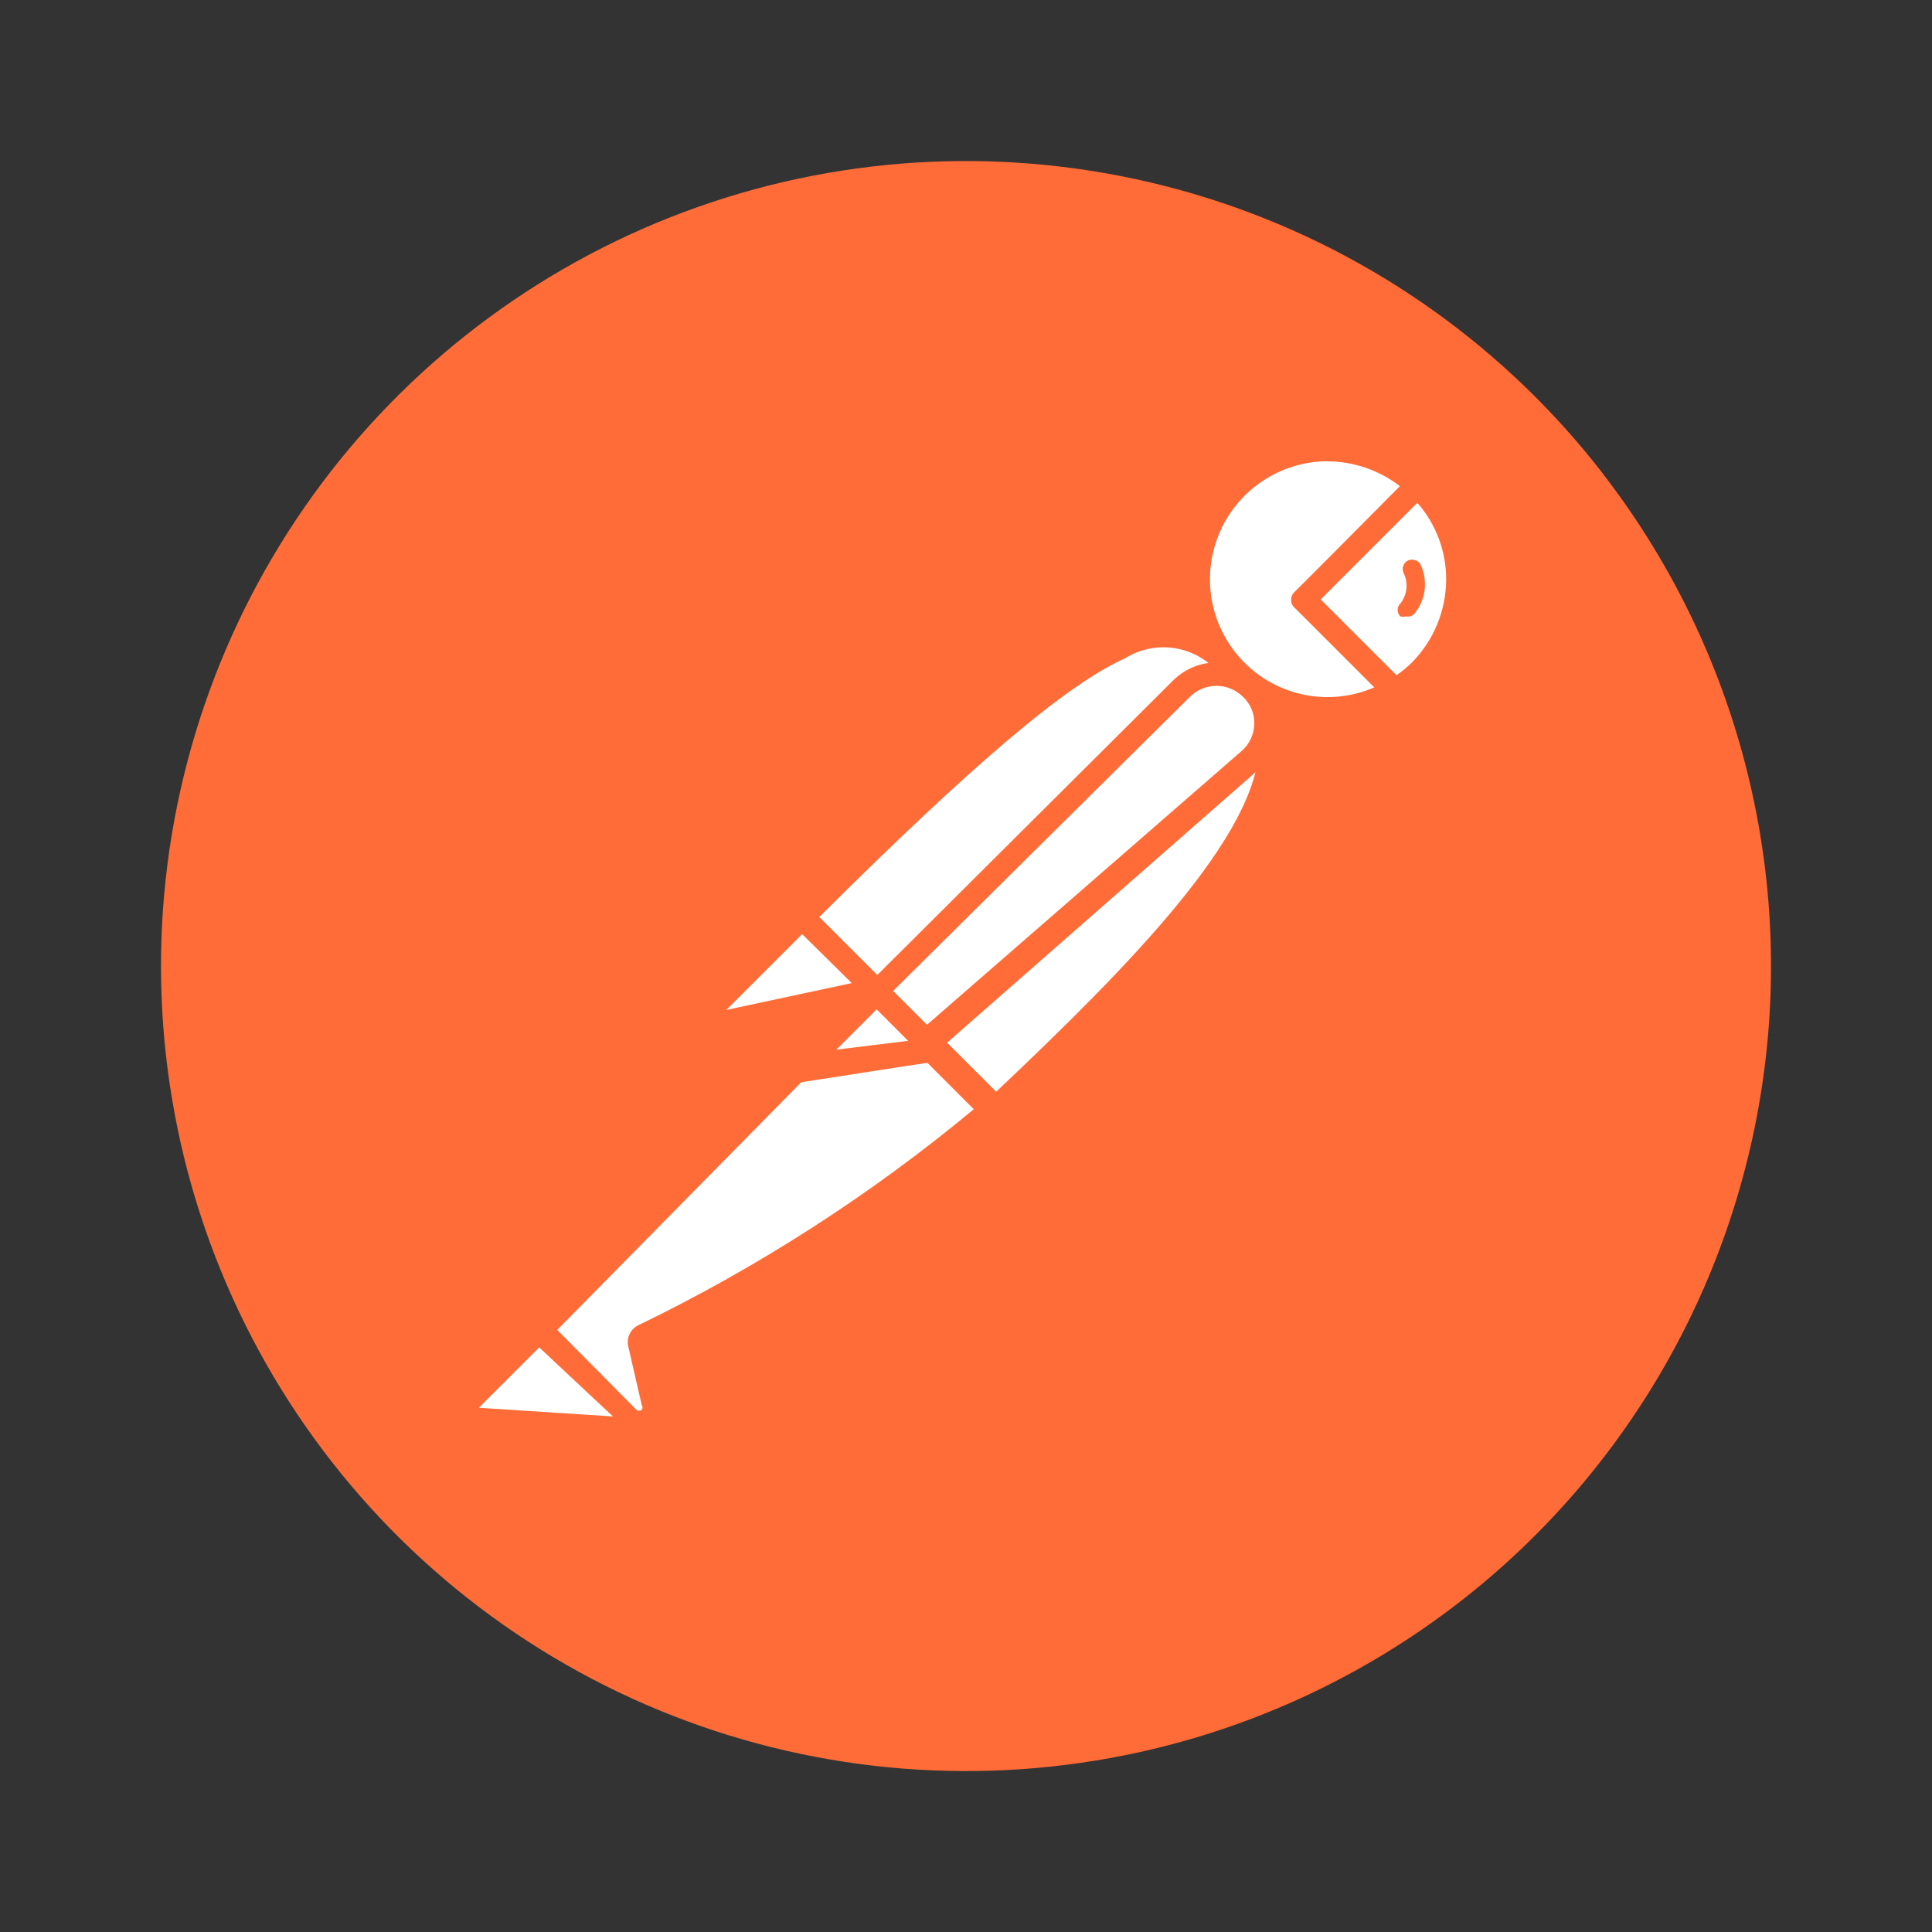 <svg viewBox="0 0 32 32" xmlns="http://www.w3.org/2000/svg">
<rect x="0" y="0" width="32" height="32" fill="#333333" stroke="none"/>
<path d="m26.553 7.85c-1.612-2.087-3.807-3.65-6.307-4.489s-5.193-0.919-7.738-0.229c-2.545 0.691-4.828 2.121-6.561 4.109-1.732 1.988-2.836 4.446-3.172 7.062s0.112 5.272 1.286 7.634c1.174 2.361 3.022 4.322 5.311 5.633s4.914 1.914 7.545 1.733c2.631-0.181 5.149-1.139 7.236-2.751 2.798-2.162 4.622-5.346 5.072-8.853 0.45-3.507-0.511-7.049-2.672-9.847z" fill="#FF6C37"/>
<path d="m20.497 11.162-5.622 5.667-1.589-1.633c5.533-5.533 6.089-5.033 7.211-4.033z" fill="#fff"/>
<path d="m14.875 16.984c-0.05-0.001-0.097-0.021-0.133-0.056l-1.6-1.6c-0.036-0.037-0.056-0.087-0.056-0.139 0-0.052 0.02-0.102 0.056-0.139 5.456-5.456 6.2-5.2 7.489-4.033 0.022 0.017 0.039 0.039 0.05 0.064s0.017 0.052 0.016 0.08c0.004 0.027 0.001 0.054-0.009 0.08-0.01 0.025-0.026 0.048-0.047 0.065l-5.622 5.622c-0.039 0.036-0.091 0.056-0.144 0.056zm-1.311-1.789 1.311 1.311 5.333-5.333c-0.184-0.231-0.447-0.386-0.738-0.435s-0.59 0.011-0.84 0.168c-0.967 0.433-2.522 1.756-5.067 4.289z" fill="#FF6C37"/>
<path d="m16.486 18.395-1.533-1.567 5.622-5.556c1.511 1.478-0.733 3.944-4.089 7.122z" fill="#fff"/>
<path d="m16.486 18.595c-0.049-4e-3 -0.096-0.023-0.133-0.056l-1.567-1.533c-0.024-0.057-0.024-0.121 0-0.178-0.017-0.047-0.017-0.098 0-0.144l5.622-5.622c0.039-0.037 0.091-0.057 0.144-0.057 0.054 0 0.105 0.02 0.144 0.057 0.182 0.168 0.326 0.372 0.422 0.601 0.096 0.228 0.141 0.474 0.134 0.722 0 1.5-1.711 3.389-4.622 6.144-0.039 0.038-0.09 0.062-0.144 0.067zm-1.244-1.767 1.256 1.256c2.222-2.1 4.344-4.267 4.356-5.733 0.012-0.311-0.091-0.616-0.289-0.856l-5.322 5.333z" fill="#FF6C37"/>
<path d="m13.33 15.228 1.111 1.111c0.007 0.006 0.013 0.014 0.017 0.023s0.006 0.018 0.006 0.027c0 0.009-2e-3 0.019-0.006 0.027-0.004 0.009-0.01 0.016-0.017 0.023l-2.344 0.5c-0.047 0.01-0.097 0.004-0.14-0.016-0.044-0.021-0.08-0.055-0.102-0.097s-0.031-0.092-0.023-0.139 0.031-0.092 0.066-0.125l1.367-1.355s0.044 0 0.067 0.022z" fill="#fff"/>
<path d="m12.042 17.161c-0.074-9e-4 -0.147-0.021-0.211-0.058-0.064-0.037-0.118-0.09-0.156-0.153-0.043-0.081-0.058-0.173-0.044-0.263 0.014-0.09 0.057-0.173 0.122-0.237l1.356-1.367c0.049-0.044 0.112-0.068 0.178-0.068s0.129 0.024 0.178 0.068l1.111 1.111c0.032 0.031 0.056 0.07 0.067 0.113 0.012 0.043 0.011 0.088-8e-4 0.132-0.013 0.044-0.037 0.083-0.07 0.115-0.033 0.031-0.074 0.053-0.119 0.063l-2.344 0.5-0.067 0.044zm1.244-1.689-1.256 1.256 2.078-0.445-0.822-0.811z" fill="#FF6C37"/>
<path d="m23.486 8.039c-0.289-0.279-0.651-0.472-1.044-0.556-0.393-0.084-0.802-0.057-1.181 0.079-0.379 0.136-0.712 0.375-0.961 0.69s-0.406 0.694-0.452 1.094c-0.046 0.4 0.021 0.804 0.193 1.167 0.172 0.363 0.443 0.672 0.781 0.889 0.338 0.218 0.73 0.337 1.133 0.343 0.402 0.006 0.798-0.1 1.143-0.306l-1.511-1.511 1.9-1.889z" fill="#fff"/>
<path d="m21.986 11.95c-0.462-0.006-0.912-0.148-1.294-0.408s-0.679-0.626-0.854-1.054c-0.175-0.427-0.221-0.897-0.131-1.35 0.09-0.453 0.311-0.87 0.635-1.199 0.445-0.437 1.043-0.682 1.667-0.682 0.623 0 1.222 0.245 1.667 0.682 0.021 0.018 0.038 0.04 0.05 0.065s0.018 0.052 0.018 0.08c0 0.028-6e-3 0.055-0.018 0.08s-0.029 0.047-0.05 0.065l-1.8 1.7 1.367 1.344c0.022 0.021 0.039 0.048 0.048 0.076 0.01 0.029 0.012 0.06 0.007 0.09-0.003 0.029-0.013 0.057-0.028 0.082-0.015 0.025-0.036 0.046-0.06 0.062-0.367 0.23-0.789 0.356-1.222 0.367zm0-4.311c-0.385 0.002-0.761 0.118-1.081 0.333-0.32 0.215-0.569 0.52-0.716 0.876-0.147 0.356-0.186 0.748-0.111 1.126 0.075 0.378 0.259 0.726 0.531 0.999 0.276 0.278 0.63 0.465 1.014 0.539 0.385 0.073 0.782 0.029 1.141-0.128l-1.311-1.311c-0.021-0.017-0.039-0.039-0.05-0.064-0.011-0.025-0.017-0.053-0.016-0.08 8e-4 -0.026 0.007-0.051 0.019-0.074 0.012-0.023 0.028-0.043 0.048-0.059l1.733-1.744c-0.344-0.264-0.766-0.409-1.2-0.411z" fill="#FF6C37"/>
<path d="m23.519 8.073-1.9 1.889 1.511 1.511c0.152-0.087 0.294-0.192 0.422-0.311 0.396-0.419 0.614-0.975 0.608-1.551-0.006-0.576-0.236-1.128-0.641-1.538z" fill="#fff"/>
<path d="m23.097 11.639c-0.025 0.001-0.05-3e-3 -0.073-0.013-0.023-0.01-0.044-0.024-0.06-0.043l-1.511-1.511c-0.022-0.017-0.039-0.039-0.05-0.064-0.012-0.025-0.017-0.052-0.016-0.08 8e-4 -0.026 0.007-0.051 0.019-0.074s0.028-0.043 0.048-0.059l1.889-1.856c0.018-0.028 0.043-0.05 0.072-0.066s0.062-0.024 0.095-0.024 0.066 0.008 0.095 0.024c0.029 0.016 0.054 0.038 0.072 0.066 0.222 0.217 0.398 0.477 0.518 0.763 0.12 0.286 0.182 0.593 0.182 0.904 0 0.31-0.062 0.618-0.182 0.904-0.12 0.286-0.296 0.545-0.518 0.763-0.131 0.139-0.28 0.259-0.444 0.356-0.041 0.021-0.089 0.025-0.133 0.011zm-1.222-1.711 1.256 1.256c0.086-0.061 0.168-0.127 0.244-0.2 0.369-0.368 0.577-0.868 0.578-1.389 6e-4 -0.466-0.169-0.917-0.478-1.267l-1.6 1.6z" fill="#FF6C37"/>
<path d="m20.73 11.395c-0.15-0.141-0.349-0.22-0.556-0.22-0.206 0-0.405 0.079-0.555 0.22l-5.033 5.022 0.833 0.844 5.322-4.667c0.081-0.078 0.146-0.171 0.19-0.275s0.066-0.215 0.065-0.328c-0.001-0.113-0.025-0.224-0.071-0.326-0.046-0.103-0.112-0.195-0.195-0.271z" fill="#fff"/>
<path d="m15.375 17.461c-0.05-0.001-0.097-0.021-0.133-0.056l-0.845-0.845c-0.036-0.037-0.056-0.087-0.056-0.139s0.02-0.102 0.056-0.139l5.033-5.011c0.192-0.191 0.451-0.299 0.722-0.299s0.531 0.107 0.722 0.299c0.099 0.099 0.177 0.217 0.228 0.347 0.052 0.13 0.076 0.269 0.072 0.409-0.006 0.139-0.039 0.276-0.098 0.401-0.059 0.126-0.143 0.239-0.246 0.332l-5.322 4.667c-0.039 0.027-0.086 0.039-0.133 0.033zm-0.589-1.044 0.556 0.567 5.222-4.544c0.064-0.055 0.116-0.123 0.152-0.2 0.036-0.076 0.056-0.16 0.059-0.244 0.003-0.085-0.012-0.17-0.044-0.248-0.033-0.079-0.082-0.149-0.144-0.207-0.117-0.116-0.274-0.181-0.439-0.181s-0.322 0.065-0.439 0.181l-4.922 4.878z" fill="#FF6C37"/>
<path d="m10.686 22.139c-0.014 0.019-0.022 0.043-0.022 0.067 0 0.024 0.008 0.048 0.022 0.067l0.222 0.967c0.009 0.056 0.001 0.114-0.024 0.166-0.025 0.051-0.065 0.094-0.115 0.122s-0.107 0.04-0.164 0.034c-0.057-0.006-0.11-0.029-0.154-0.066l-1.522-1.467 4.744-4.778h1.644l1.111 1.111c-1.733 1.516-3.666 2.787-5.745 3.778z" fill="#fff"/>
<path d="m10.586 23.772c-0.126-0.002-0.246-0.054-0.333-0.144l-1.456-1.456c-0.022-0.017-0.039-0.039-0.05-0.064-0.012-0.025-0.017-0.052-0.016-0.08 7.9e-4 -0.026 0.007-0.051 0.019-0.074 0.012-0.023 0.028-0.043 0.048-0.059l4.778-4.789c0.027-0.028 0.062-0.048 0.1-0.056h1.655c0.043-0.015 0.09-0.015 0.133 0l1.111 1.111c0.021 0.019 0.037 0.044 0.047 0.071s0.013 0.056 0.009 0.085c9e-4 0.028-0.005 0.055-0.016 0.08-0.011 0.025-0.029 0.047-0.05 0.064l-0.089 0.078c-1.74 1.451-3.655 2.679-5.7 3.655l0.211 0.9c0.017 0.07 0.017 0.142 0.002 0.212-0.015 0.07-0.045 0.136-0.089 0.192s-0.1 0.102-0.163 0.135c-0.064 0.032-0.134 0.049-0.205 0.051l0.056 0.089zm-1.356-1.744 1.311 1.322c0.012 0.011 0.028 0.017 0.044 0.017s0.032-0.006 0.044-0.017c0.008-0.011 0.013-0.025 0.013-0.039 0-0.014-0.004-0.028-0.013-0.039l-0.222-0.967c-0.017-0.069-0.01-0.143 0.02-0.207 0.03-0.065 0.082-0.117 0.146-0.148 1.99-0.964 3.855-2.165 5.556-3.578l-0.911-0.911h-1.489l-4.5 4.567z" fill="#FF6C37"/>
<path d="m7.786 23.172 1.111-1.111 1.711 1.711-2.722-0.189c-0.047-0.004-0.092-0.022-0.127-0.052-0.036-0.03-0.061-0.071-0.072-0.117s-0.007-0.094 0.01-0.137 0.049-0.08 0.089-0.105z" fill="#fff"/>
<path d="m10.642 23.939-2.711-0.189c-0.079-0.007-0.154-0.037-0.217-0.085-0.063-0.048-0.111-0.113-0.139-0.187-0.028-0.074-0.034-0.155-0.018-0.232s0.053-0.149 0.108-0.207l1.111-1.111c0.037-0.036 0.087-0.056 0.139-0.056s0.102 0.02 0.139 0.056l1.7 1.7c0.024 0.032 0.036 0.071 0.036 0.111s-0.013 0.079-0.036 0.111c-0.026 0.042-0.065 0.073-0.111 0.089zm-2.711-0.622 2.222 0.144-1.222-1.144-1 1z" fill="#FF6C37"/>
<path d="m15.475 17.384-2.244 0.344 1.3-1.289 0.945 0.945z" fill="#fff"/>
<path d="m13.231 17.939c-0.037 0.001-0.074-0.009-0.106-0.029-0.032-0.02-0.057-0.049-0.072-0.083-0.024-0.032-0.036-0.071-0.036-0.111s0.013-0.079 0.036-0.111l1.289-1.3c0.039-0.037 0.091-0.057 0.144-0.057 0.054 0 0.105 0.021 0.144 0.057l0.944 0.944c0.019 0.03 0.029 0.065 0.029 0.1 0 0.035-0.01 0.07-0.029 0.1-0.009 0.037-0.028 0.07-0.056 0.096-0.028 0.026-0.062 0.043-0.1 0.048l-2.222 0.344h0.033zm1.3-1.211-0.722 0.722 1.244-0.189-0.522-0.533z" fill="#FF6C37"/>
<path d="m15.475 17.384-1.567 0.2c-0.042 0.009-0.086 0.005-0.125-0.012-0.039-0.017-0.072-0.047-0.093-0.084-0.021-0.037-0.03-0.081-0.025-0.123s0.024-0.083 0.054-0.114l0.811-0.811 0.945 0.945z" fill="#fff"/>
<path d="m13.864 17.795c-0.073-7e-4 -0.144-0.021-0.206-0.058-0.062-0.037-0.114-0.09-0.149-0.153-0.042-0.076-0.059-0.164-0.047-0.25s0.052-0.166 0.114-0.228l0.811-0.811c0.039-0.037 0.091-0.057 0.144-0.057 0.054 0 0.105 0.021 0.144 0.057l0.944 0.944c0.028 0.027 0.048 0.061 0.057 0.099s0.007 0.077-6e-3 0.114c-0.013 0.036-0.036 0.068-0.067 0.092-0.031 0.024-0.068 0.038-0.106 0.041l-1.556 0.2-0.078 0.011zm0-0.411 1.178-0.144-0.522-0.522-0.667 0.667h0.011z" fill="#FF6C37"/>
<path d="m23.53 9.35c-0.021-0.035-0.054-0.061-0.093-0.073-0.039-0.012-0.081-0.01-0.118 0.007-0.018 0.009-0.035 0.022-0.048 0.038s-0.023 0.034-0.03 0.054-0.008 0.04-0.007 0.061c0.002 0.021 0.008 0.04 0.017 0.059 0.038 0.08 0.053 0.17 0.043 0.258-0.01 0.088-0.044 0.172-0.099 0.242-0.015 0.014-0.026 0.03-0.034 0.048-0.008 0.018-0.012 0.038-0.012 0.058s0.004 0.039 0.012 0.058c0.008 0.018 0.019 0.035 0.034 0.048 0.029 0.011 0.06 0.011 0.089 0 0.026 0.007 0.053 6e-3 0.079-0.002 0.025-0.008 0.048-0.023 0.066-0.043 0.091-0.112 0.149-0.248 0.167-0.391 0.018-0.144-0.006-0.289-0.067-0.42z" fill="#FF6C37"/>
</svg>